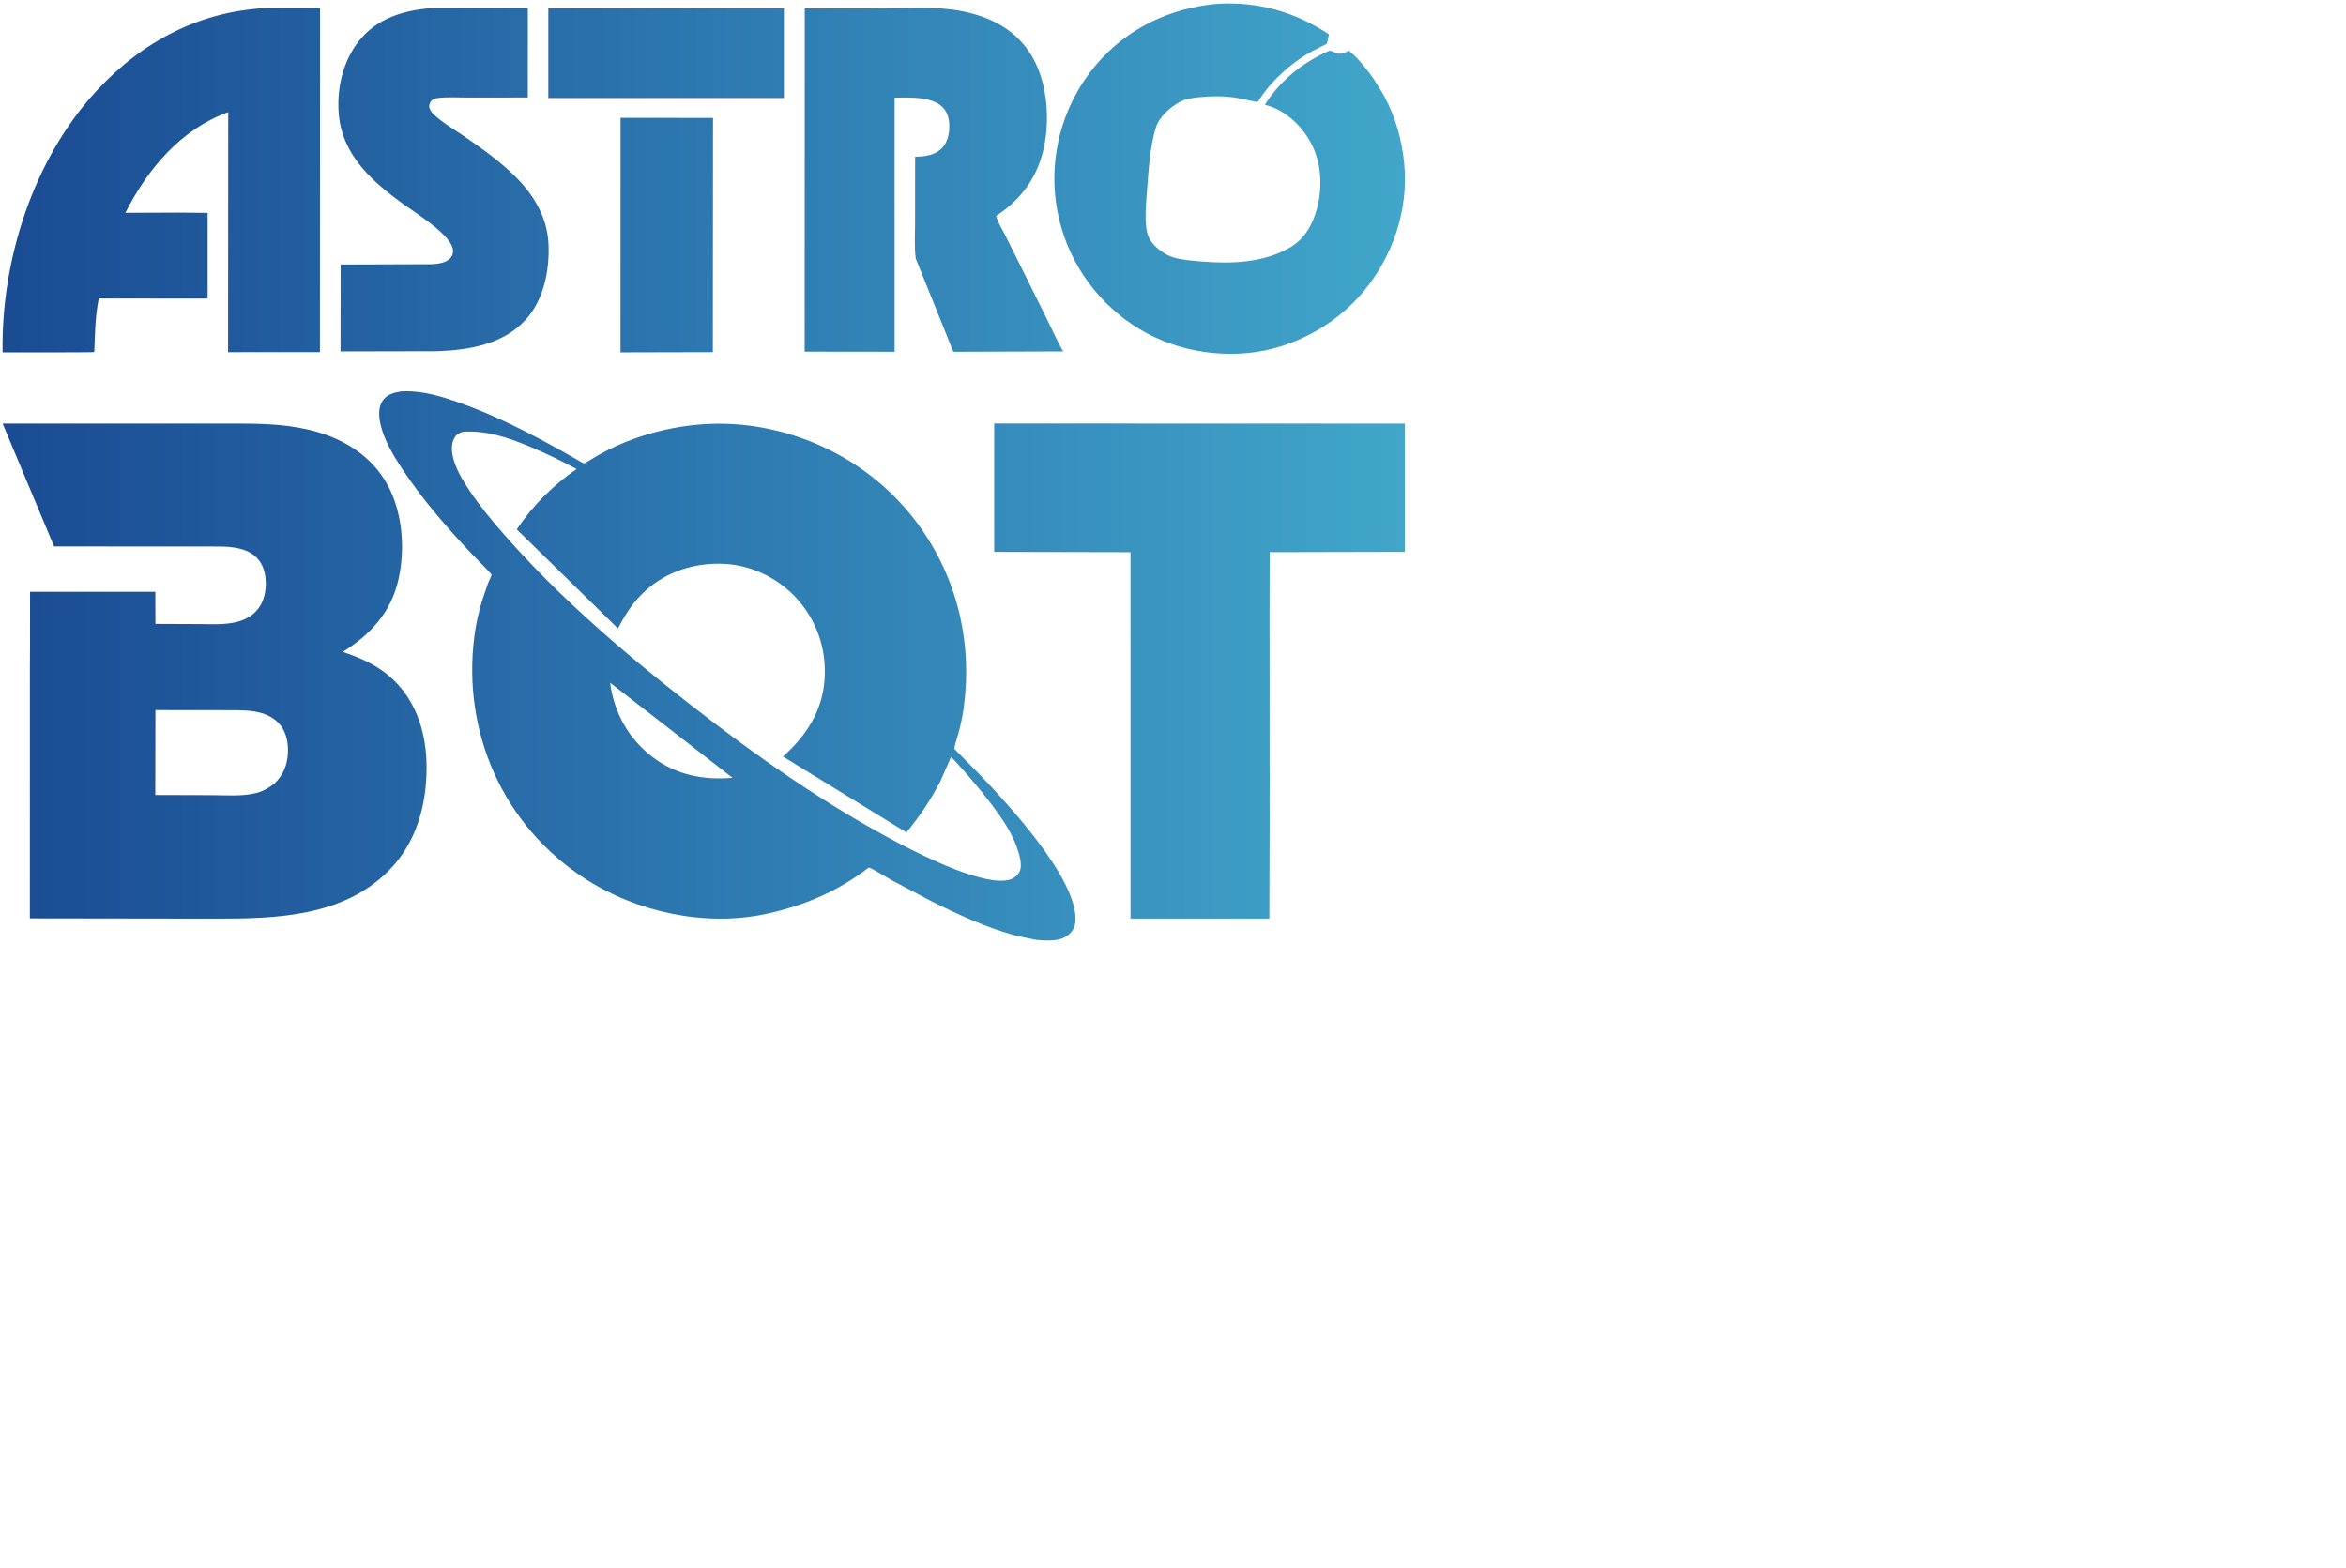 <svg height="1671" viewBox="-2.529 -3.292 2343.41 1566.04" width="2500" xmlns="http://www.w3.org/2000/svg" xmlns:xlink="http://www.w3.org/1999/xlink"><linearGradient id="a" gradientUnits="userSpaceOnUse" x2="2334.768" y1="780.079" y2="780.079"><stop offset="0" stop-color="#1a4b93"/><stop offset=".5" stop-color="#2d78b0"/><stop offset="1" stop-color="#41a6ca"/></linearGradient><g fill="url(#a)" transform="scale(.6)"><path d="m1028.891 190.468 153.96.12-.28 389.99-153.76.36zm-307.99-182.97 153.62.02-.06 149.04-100.9.12c-16.01-.02-33.69-1.26-49.55.83-2.9.38-5.6 1.32-8.07 2.92-3.99 2.59-4.86 6.25-5.85 10.6 1.04 5.66 2.92 8.9 7.02 12.94 13.97 13.73 32.33 24.14 48.46 35.14 26.99 18.39 54.03 37.49 78.15 59.57 35.85 32.82 63.3 72.68 65.26 122.72 1.72 43.88-8.09 92.81-38.6 125.79-37.67 40.73-94.08 49.92-146.82 51.85l-160.9.33.21-144.68 150.86-.51c10.56-.39 25.02-2.09 32.29-10.62 3.07-3.6 4.25-7.77 3.95-12.44-1.6-25.24-62.57-62.37-81.9-76.45-14.42-10.5-28.6-21.26-41.95-33.11-37.03-32.87-63.93-71.28-66.74-122.08-2.45-44.23 9.66-90.62 39.85-123.94 31.02-34.24 77.17-46.03 121.67-48.06zm614.67.85 130.65-.19c42.77 0 89.28-3.72 131.34 4.75 46.13 9.3 85.97 28.78 112.57 69.09 28.62 43.37 34.16 107.02 23.77 156.95-10.29 49.44-37.58 87.25-79.6 114.7 1.8 9.79 9.79 21.86 14.27 30.83l32.92 65.96 37.93 76.37c8.53 17.42 16.68 35.79 26.37 52.54l-182.22.59c-2.97-3.39-4.4-8.95-6.05-13.12l-10.66-26.68-46.55-115.47c-2.53-19.46-1.08-40.39-1.08-60.03l.08-109.32c15.27-.58 30.05-1.74 42.24-12.15 9.65-8.24 13.53-20.88 14.5-33.09 3.795-56.193-49.471-53.72-90.87-53.28-.07 15.528-.07 31.38-.08 46.82l-.02 81.77.07 294.52-149.76-.18.18-571.4zm687.8-7.84c67.01-3.8 129.2 13.75 184.81 50.93l-3.31 15.59c-10.45 5.64-21.3 10.33-31.52 16.42-18.94 11.28-35.96 24.87-51.56 40.4-8.67 8.63-16.75 18.05-23.92 27.96-1.23 1.7-7.46 11.83-8.72 12.33-.63.25-33.03-6.88-37.89-7.53-19.99-2.68-39.37-2.59-59.4-.47-11.27 1.19-21.76 2.44-31.91 7.88-16.29 8.74-34.79 25.33-40.21 43.58-9.58 32.26-11.72 68.96-14.25 102.44-1.54 20.34-3.92 43.15-1.36 63.39.84 6.62 2.68 13.69 5.98 19.52 7.32 12.93 25.8 26.28 40.03 30.16 14.64 3.99 30.37 5.23 45.44 6.49 49.46 4.13 104.5 2.42 148.4-23.64 24.83-14.74 37.82-39.26 44.8-66.42 9.49-36.95 6.47-79.2-13.38-112.39-16.43-27.46-42.35-50.56-73.87-58.49 22.35-35.65 55.53-64.23 92.98-83.17 3.08-1.55 12.9-6.88 15.98-6.79 2.63.08 8.14 3.57 11.09 4.41 6.48 1.85 12.93-.72 18.5-3.85l1.29-.73 2.28 1.87c14.36 12.24 26.92 28.24 37.81 43.56 2.85 4.01 15.959 24.952 19.04 30.82 18.66 34.63 29.31 72.84 33.04 111.91 7.34 76.78-18.65 153.84-67.66 212.79-47.2 56.77-119.36 95.79-193.02 102.55-77.69 7.14-155.97-15.09-216.11-65.45-60.31-50.5-97.59-121.22-104.56-199.58-6.88-77.34 17.89-155.18 68.07-214.5 51.71-61.13 123.9-95.23 203.08-102.03zm-1580.04 6.98 85.27.05-.2 572.97-152.91.1.25-399.64c-78.68 28.4-134.42 94.79-171.22 167.6l88.95-.35 47.96.49v142.69l-181.21-.12c-5.95 28.72-6.42 59.33-7.42 88.56-1.77 1.18-4.99.78-7.15.82l-25.29.24-120.27.09c-2.62-154.04 51.29-322.45 157.21-436.39 76.39-82.17 172.98-132.8 286.01-137.12zm1207.57 691.9 683.54.12.08 213.55-224.98.5-.2 99.9.09 176.7-.03 72.59c.198 20.071.224 40.154.02 60.24l.07 42.29-.48 158.38-231.08-.03-.08-610.01-226.93-.52c.145-70.352-.054-144.021 0-213.71zm-1650.74.12 280.28-.08h99.31c43.4.01 85.48.13 128.09 9.81 51.98 11.82 99.51 37.94 128.33 84 29.88 47.77 35.2 113.95 22.47 167.92-12.6 53.39-46.65 90.05-92.23 118.43 32.32 10.78 61.36 23.87 86 48.21 38.49 38.01 53.41 90.49 53.53 143.41.14 64.1-17.26 126.87-63.54 173.18-75.8 75.84-186.19 79.44-286.53 79.29l-310.4-.44.07-421.55c.496-40.694-.105-81.865.25-122.11l208.58-.04.18 53.36 3.03.1 67.54.26c20.43 0 42.64 1.64 62.63-2.98 12.16-2.81 23.64-7.96 32.7-16.71 12.72-12.28 17.4-29.04 17.79-46.3.37-16.36-3.53-32.78-15.25-44.72-9.65-9.84-23.82-14.53-37.14-16.66-12.96-2.08-26.45-1.71-39.54-1.75h-55.61l-204.89-.11-85.65-204.51zm254.39 477.01-.23 141.34 93.15.26c24.22 0 50.86 2.38 74.47-3.45 11.74-2.89 21.88-8.78 31.21-16.31 15.12-14.88 21.91-32.96 22.07-54 .13-16.69-3.84-34.11-15.78-46.44-21.41-22.09-54.66-21.2-83.16-21.26zm407.8-530.46 6.5-.26c31.61-1 63.26 8.86 92.76 19.28 57.08 20.17 111.85 48.16 164.79 77.41l31.19 17.7c2.27 1.29 8.39 5.43 10.79 5.6.31.02 3.16-1.72 3.48-1.9l20.53-12.15c19.02-10.83 39.34-19.92 59.94-27.29 64.42-23.03 134.16-30.67 201.89-20.05 108.06 16.95 206.03 74.92 270.6 163.52 64.87 89.02 90.22 196.25 75.3 305.24-1.95 14.23-5.06 28.56-8.85 42.42-2.27 8.32-5.44 16.79-6.78 25.29l42.29 42.94c46.94 49.06 161.89 172.63 159.52 242.48-.31 8.99-3.73 17.17-10.45 23.22-14.72 13.24-36.14 10.87-54.36 9.7-13.11-2.9-26.13-4.88-39.12-8.51-46.07-12.89-90.85-33.53-133.6-54.76l-69.56-36.79c-5.1-2.86-33.95-20.54-36.59-20.37-1.43.09-9.24 6.51-10.86 7.64-12.93 9.04-26.1 17.67-39.92 25.3-37.89 20.91-78.01 35-120.28 44.06-101.53 21.77-214.96-2.51-301.57-58.45-136.09-87.91-204.85-243.25-184.58-402.99 2.55-20.14 7.05-40.42 12.93-59.85l9.86-29.11c1.39-3.59 5.69-11.3 5.86-14.83.03-.71-30.01-31.09-33.17-34.44-41.13-43.55-81.15-89.49-114.35-139.45-15.21-22.88-31.86-50.15-37.55-77.28-2.65-12.65-3.72-26.88 3.91-38.11 7.04-10.38 17.88-12.96 29.46-15.21zm104.36 66.95c-6.6 2.01-11.19 4.5-14.66 10.7-6.15 11.01-4.2 25.71-.68 37.2 5.61 18.27 16.27 35.61 26.89 51.39 17.46 25.91 37.62 50.13 58.25 73.58 90.79 103.2 196.93 194.37 305.08 278.83 111.83 87.33 230.39 171.07 356.54 236.56 36.38 18.88 139.23 70.22 179.46 57.24 6.45-2.08 12.52-7.01 15.56-13.1 5.62-11.26-1.14-30.93-5.12-42.07-8.81-24.67-25.31-48.22-40.95-69-21.11-28.04-43.96-54.43-67.81-80.15l-18.41 41.72c-15.76 30.51-34.28 57.72-56.05 84.26l-205.55-126.36c39.44-35.18 66.42-76.87 69.44-131.08 2.74-49.23-13.52-95.5-46.57-132.1-30.35-33.6-74.86-55.34-120.14-57.59-48.63-2.41-95.53 12.05-131.91 44.96-20.11 18.19-33.13 38.85-45.56 62.71l-.79-.88-167.6-164.2c25.88-39.16 60.88-73.87 99.54-100.44-25.62-13.85-51.8-26.53-78.7-37.72-35.94-14.95-70.76-26.79-110.25-24.44zm244.75 417.92c6.76 50.29 30.78 93.43 71.26 124.16 38.86 29.51 84.7 38.3 132.56 34.1l-203.82-158.27z"/><path d="m908.772 8.206h391.824v149.057h-391.824z" stroke="#12266a" stroke-linejoin="round" stroke-miterlimit="0" stroke-width=".2"/></g></svg>